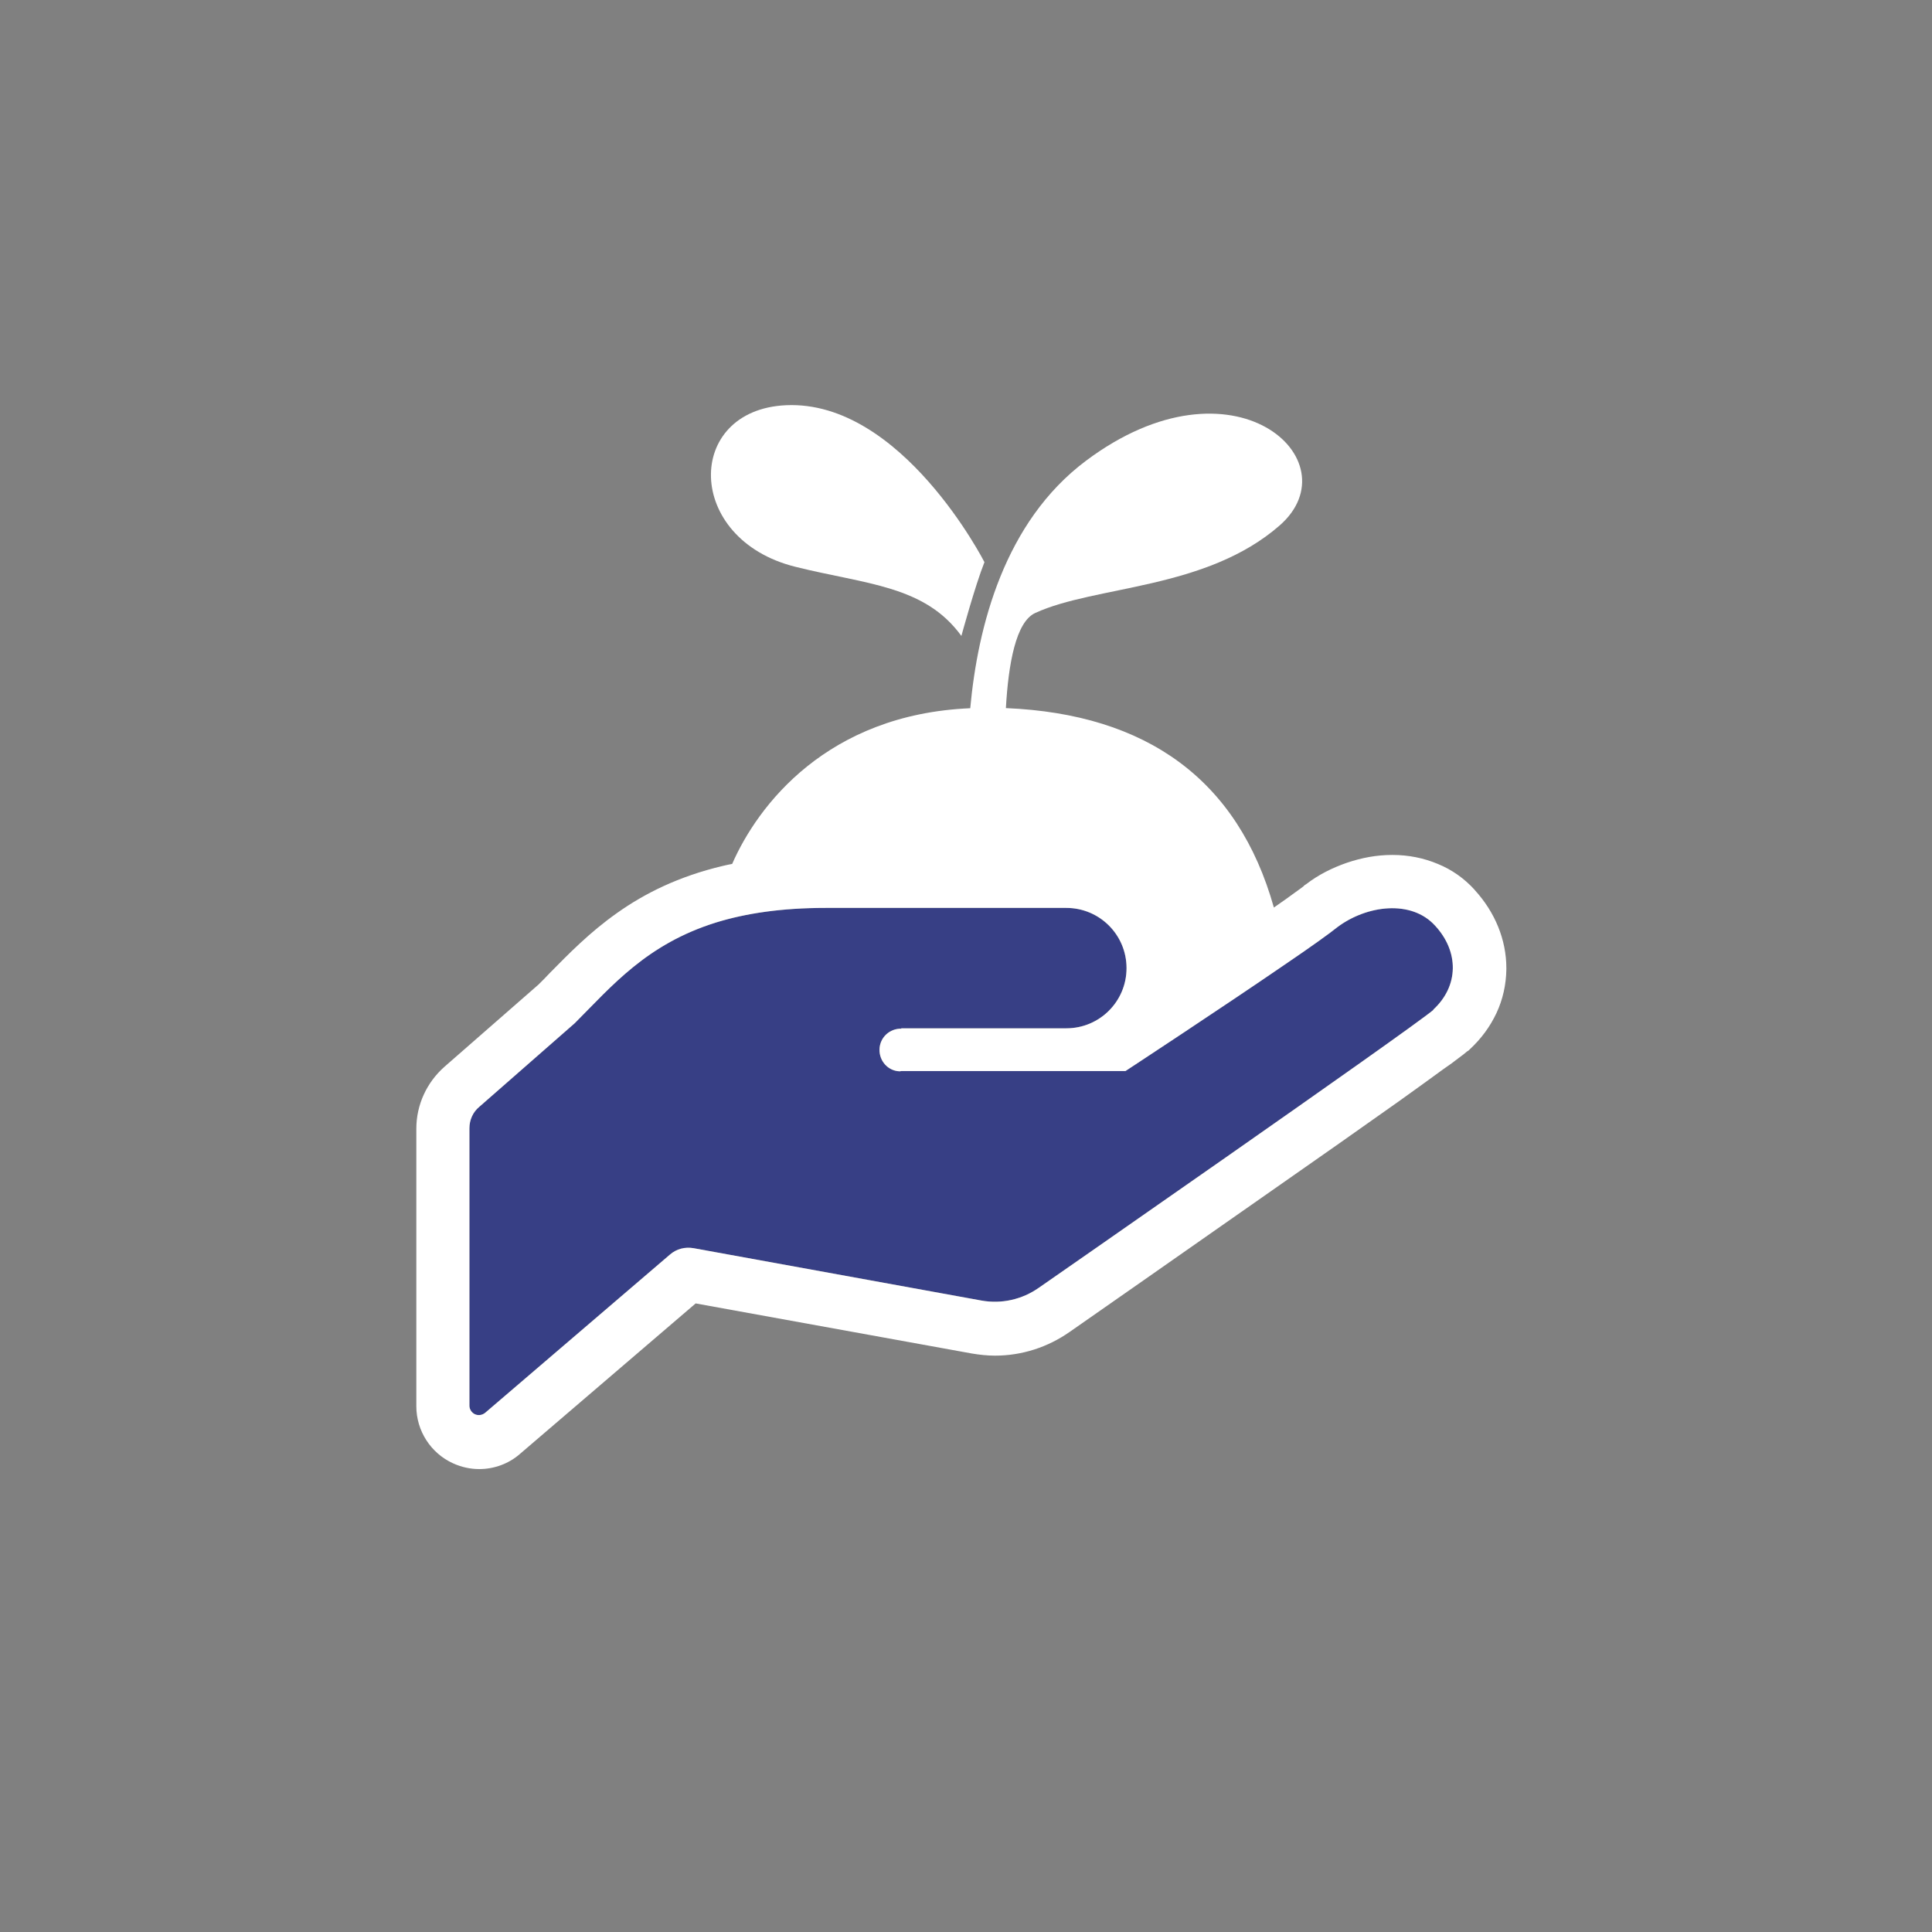 <?xml version="1.0" encoding="UTF-8"?>
<svg id="_レイヤー_2" data-name="レイヤー 2" xmlns="http://www.w3.org/2000/svg" viewBox="0 0 155 155">
  <rect x="0" y="0" width="155" height="155" fill="#808080" stroke="none"/>
  <defs>
    <style>
      .cls-1 {
        fill: none;
      }

      .cls-2 {
        fill: #373f85;
      }

      .cls-3 {
        fill: #fff;
      }
    </style>
  </defs>
  <g id="_編集モード" data-name="編集モード">
    <g>
      <g>
        <path class="cls-2" d="M115,81.02c-2.17,1.81-31.65,22.29-31.65,22.29-1.35.95-3,1.32-4.61,1.03l-23.09-4.2c-.69-.12-1.37.05-1.9.51l-14.82,12.69c-.23.19-.55.25-.83.12-.26-.12-.44-.4-.44-.68v-22.26c0-.67.28-1.3.79-1.72l7.66-6.71c2.98-2.98,5.76-6.35,11.37-8.09,2.35-.72,5.2-1.16,8.76-1.16h19.31c2.67,0,4.83,2.16,4.83,4.83s-2.16,4.83-4.83,4.83h-13.27l.05.03c-.95-.03-1.74.7-1.77,1.65-.03.95.7,1.76,1.65,1.77l.07-.02h18.01s7.76-5.09,12.87-8.6c1.96-1.33,3.54-2.46,4.14-2.95,2.37-1.77,5.93-2.21,7.83-.12,1.92,2.07,1.93,4.83-.14,6.74"/>
        <path class="cls-3" d="M118.3,71.38c-.83-.91-1.82-1.61-2.95-2.07-1.12-.47-2.35-.72-3.64-.72s-2.46.23-3.63.62c-1.16.4-2.3.96-3.28,1.72l-.11.07-.03.02-.09.09c-.11.09-.32.24-.6.44-.44.33-1.05.76-1.77,1.26-2.88-10.25-10.2-15.53-21.5-16,.2-3.54.8-6.92,2.35-7.63,4.81-2.22,13.7-1.85,19.62-7.03,5.92-5.19-3.7-14.07-15.55-5.18-6.54,4.9-8.68,13.3-9.28,19.85-11.49.49-17.05,7.8-19.1,12.49-.26.05-.51.1-.75.16-3.55.84-6.28,2.21-8.49,3.78-2.21,1.56-3.9,3.3-5.39,4.81-.3.32-.6.63-.91.93l-7.55,6.6c-1.42,1.26-2.25,3.05-2.25,4.97v22.26c0,1.97,1.16,3.77,2.95,4.58.66.3,1.37.46,2.1.46,1.21,0,2.39-.44,3.28-1.23l14.08-12.06,22.17,4.02c.6.1,1.23.17,1.84.17,2.16,0,4.23-.67,5.99-1.9,1.56-1.09,8.93-6.23,16.22-11.34,3.67-2.56,7.3-5.11,10.16-7.14,1.42-1.02,2.65-1.9,3.6-2.6.49-.33.89-.63,1.21-.88.33-.24.56-.42.74-.58v.02l.06-.05.03-.02.07-.07c.93-.86,1.65-1.84,2.16-2.93.51-1.09.77-2.28.79-3.48v-.12c0-2.28-.91-4.49-2.54-6.27M115,81.02c-2.17,1.81-31.65,22.29-31.65,22.29-1.35.95-3,1.32-4.61,1.03l-23.09-4.2c-.69-.12-1.37.05-1.9.51l-14.82,12.69c-.23.19-.55.25-.83.12-.26-.12-.44-.4-.44-.68v-22.26c0-.67.28-1.3.79-1.72l7.66-6.71c2.98-2.98,5.76-6.35,11.37-8.09,2.35-.72,5.2-1.16,8.76-1.16h19.31c2.67,0,4.83,2.16,4.83,4.83s-2.16,4.83-4.83,4.83h-13.27l.05.03c-.95-.03-1.74.7-1.77,1.65-.03.95.7,1.76,1.65,1.77l.07-.02h18.01s7.76-5.09,12.87-8.6c1.96-1.33,3.54-2.46,4.14-2.95,2.37-1.77,5.93-2.21,7.83-.12,1.92,2.07,1.93,4.83-.14,6.74"/>
        <path class="cls-3" d="M63.8,45.47c5.68,1.42,10.37,1.48,13.33,5.55,0,0,1.11-4.07,1.85-5.92,0,0-6.64-13.01-15.92-12.59-8.15.37-8.15,10.74.74,12.96"/>
      </g>
      <rect class="cls-1" width="155" height="155"/>
    </g>
  </g>
</svg>
